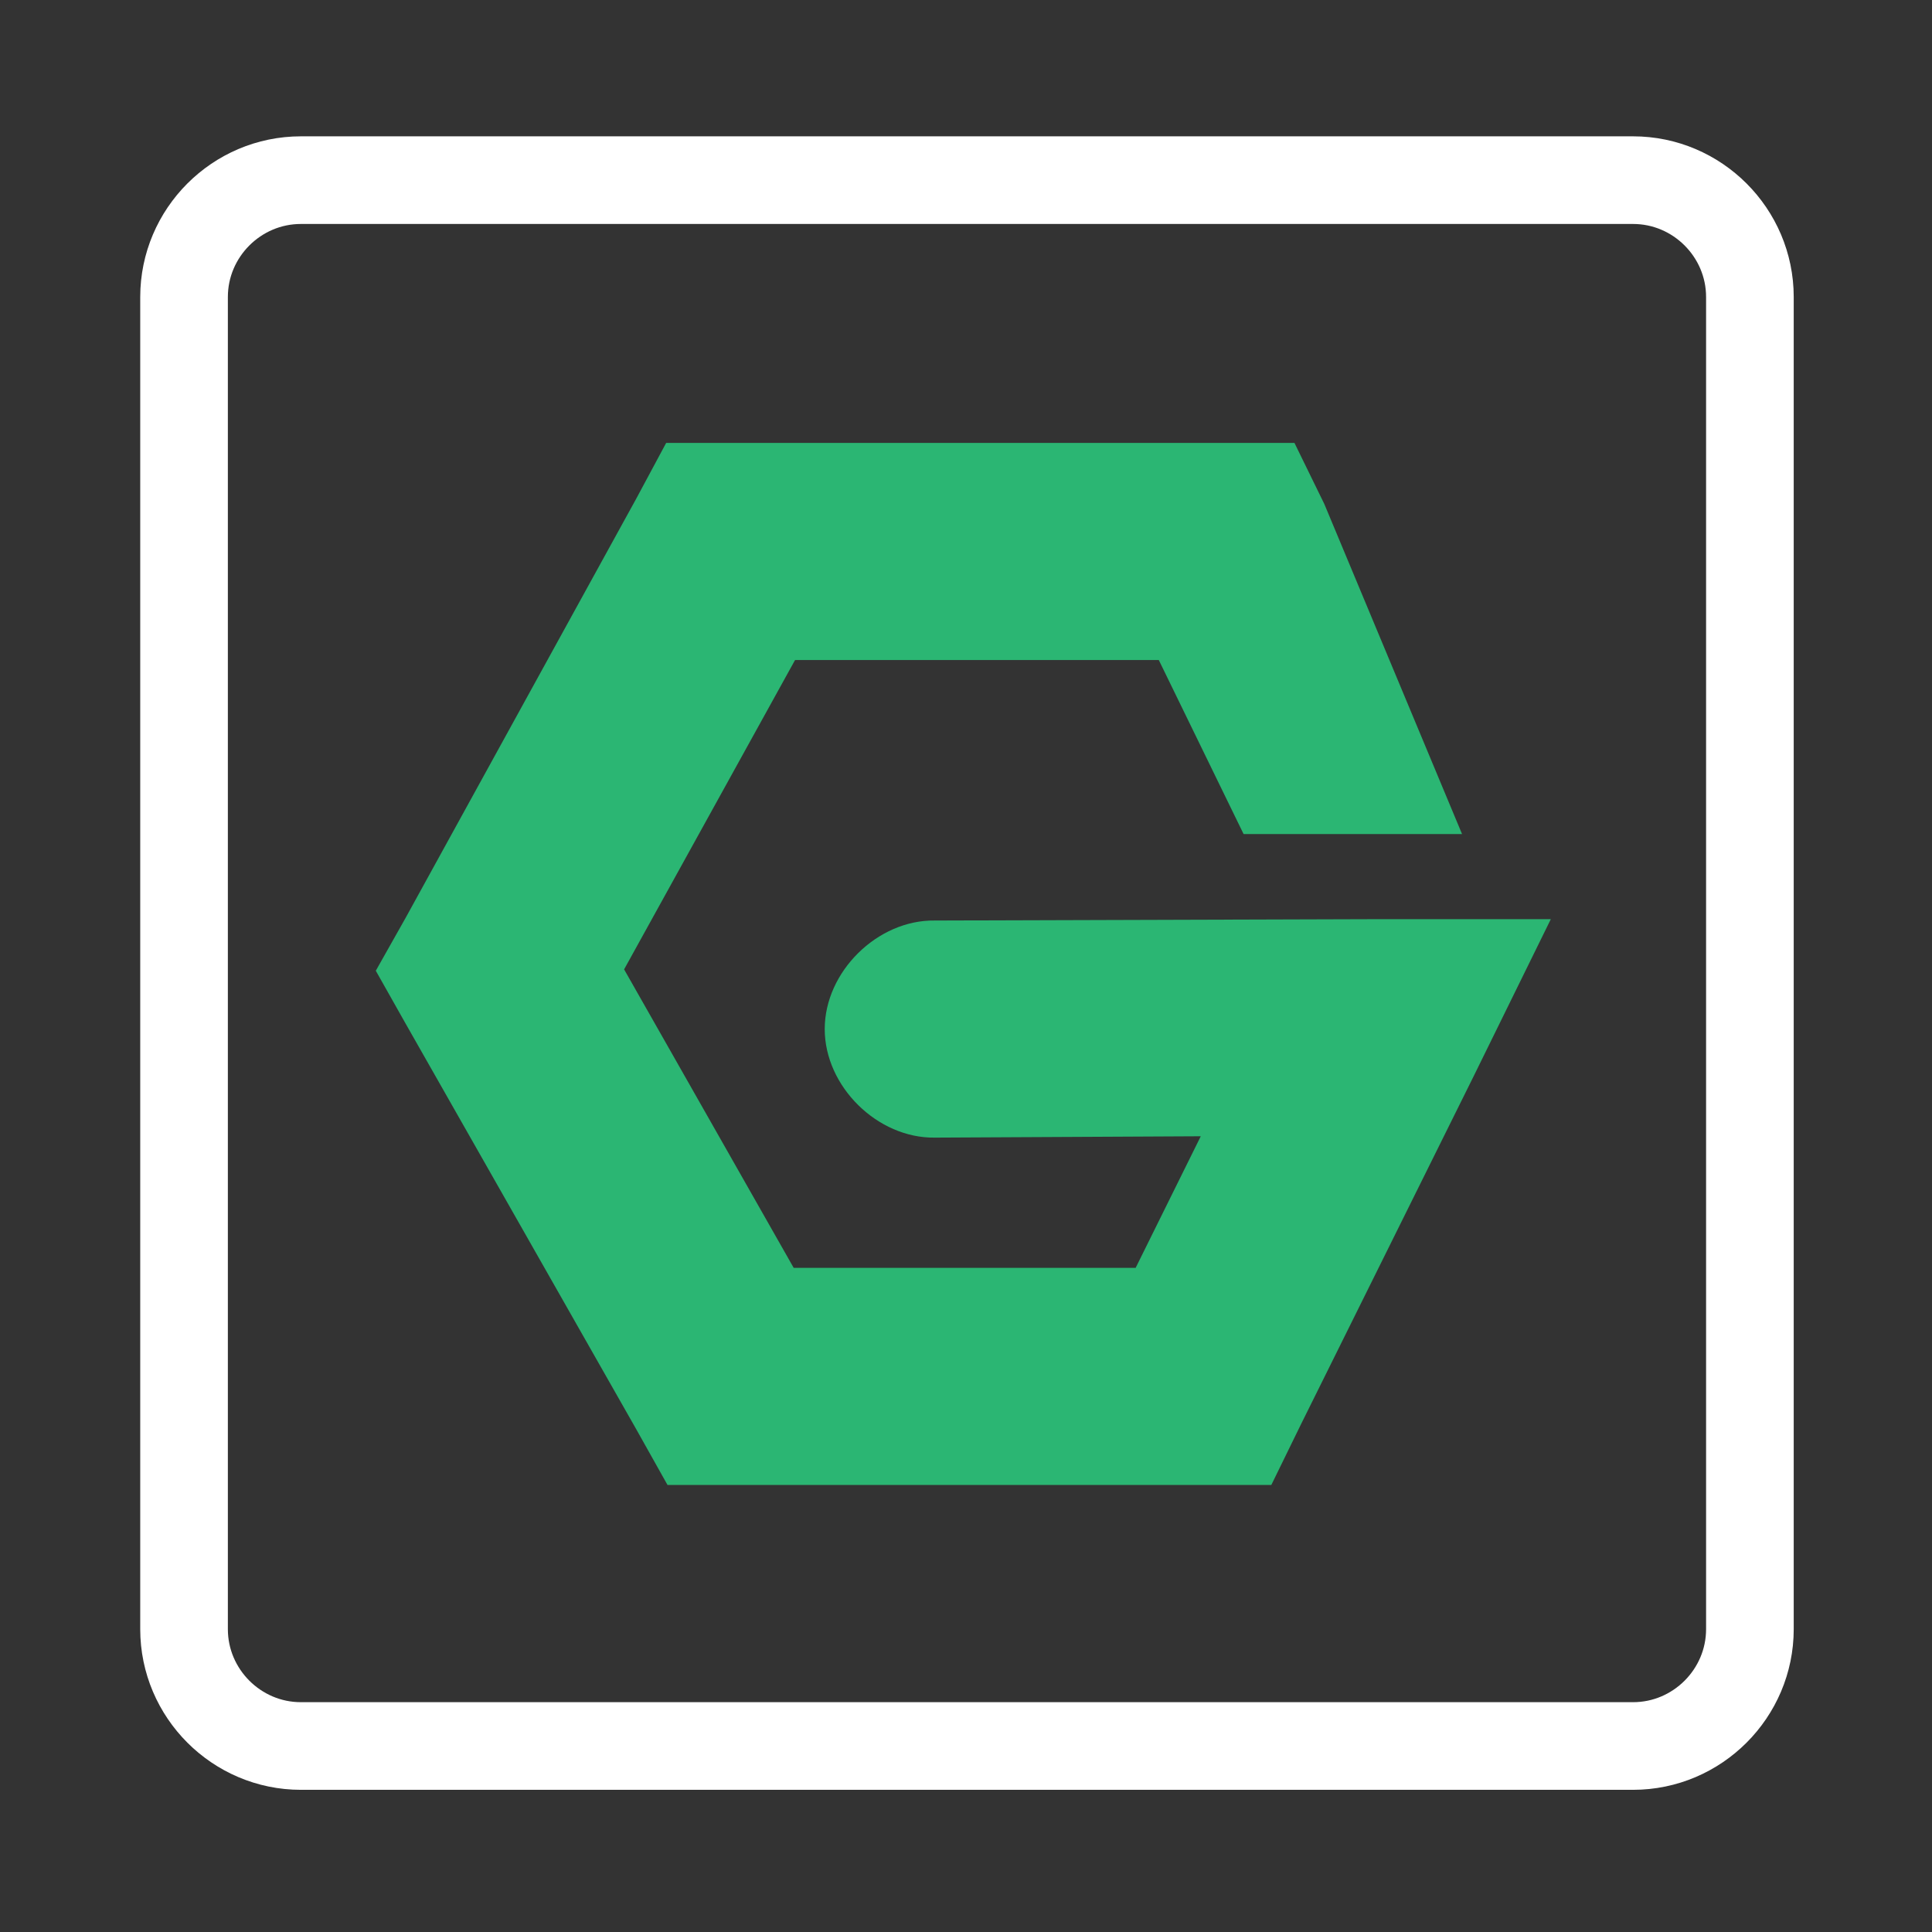 <?xml version="1.0" encoding="UTF-8" standalone="no"?>
<!-- Generator: Adobe Illustrator 18.0.0, SVG Export Plug-In . SVG Version: 6.00 Build 0)  -->

<svg
   xmlns:dc="http://purl.org/dc/elements/1.1/"
   xmlns:cc="http://creativecommons.org/ns#"
   xmlns:rdf="http://www.w3.org/1999/02/22-rdf-syntax-ns#"
   xmlns:svg="http://www.w3.org/2000/svg"
   xmlns="http://www.w3.org/2000/svg"
   xmlns:sodipodi="http://sodipodi.sourceforge.net/DTD/sodipodi-0.dtd"
   xmlns:inkscape="http://www.inkscape.org/namespaces/inkscape"
   version="1.1"
   id="Layer_1"
   x="0px"
   y="0px"
   viewBox="0 0 198.4 198.4"
   enable-background="new 0 0 198.4 198.4"
   xml:space="preserve"
   inkscape:version="0.91 r13725"
   sodipodi:docname="NGINX.svg"><rect x="0" y="0" width="198.4" height="198.4" fill="#333333" stroke="none"/><defs
     id="defs15" /><sodipodi:namedview
     pagecolor="#ffffff"
     bordercolor="#ffffff"
     borderopacity="1"
     objecttolerance="10"
     gridtolerance="10"
     guidetolerance="10"
     inkscape:pageopacity="0"
     inkscape:pageshadow="2"
     inkscape:window-width="1920"
     inkscape:window-height="1017"
     id="namedview13"
     showgrid="false"
     inkscape:zoom="1.1895162"
     inkscape:cx="99.199997"
     inkscape:cy="99.199997"
     inkscape:window-x="1072"
     inkscape:window-y="373"
     inkscape:window-maximized="1"
     inkscape:current-layer="Layer_1" /><path
     fill="none"
     stroke="#ffffff"
     stroke-width="9"
     stroke-miterlimit="10"
     d="M167.7,179.3H30.9c-6.6,0-12-5.4-12-12V30.5  c0-6.6,5.4-12,12-12h136.8c6.6,0,12,5.4,12,12v136.8C179.7,173.9,174.3,179.3,167.7,179.3z"
     id="path3" /><path
     style="color:#000000;font-style:normal;font-variant:normal;font-weight:normal;font-stretch:normal;font-size:medium;line-height:normal;font-family:Sans;-inkscape-font-specification:Sans;text-indent:0;text-align:start;text-decoration:none;text-decoration-line:none;letter-spacing:normal;word-spacing:normal;text-transform:none;direction:ltr;block-progression:tb;writing-mode:lr-tb;baseline-shift:baseline;text-anchor:start;display:inline;overflow:visible;visibility:visible;fill:#2bb673;fill-opacity:1;stroke:none;stroke-width:5;marker:none;enable-background:accumulate"
     d="M 68.409,45.485 65.343,51.197 41.656,94.252 l -3.065,5.434 3.065,5.434 23.687,41.661 3.205,5.713 6.549,0 48.489,0 6.967,0 3.065,-6.27 17.696,-35.67 7.942,-16.163 -17.974,0 -45.284,0.139 c -5.889,-0.083 -11.306,5.257 -11.306,11.147 0,5.89 5.417,11.23 11.306,11.147 l 27.31,-0.139 -6.688,13.516 -35.113,0 -17.417,-30.654 17.556,-31.768 37.352,0 8.708,17.87 22.433,0 -14.143,-33.893 -3.065,-6.27 -6.967,0 -50.867,0 z"
     id="path2996-0"
     inkscape:connector-curvature="0"
     sodipodi:nodetypes="cccccccccccccccscccccccccccccc" /></svg>